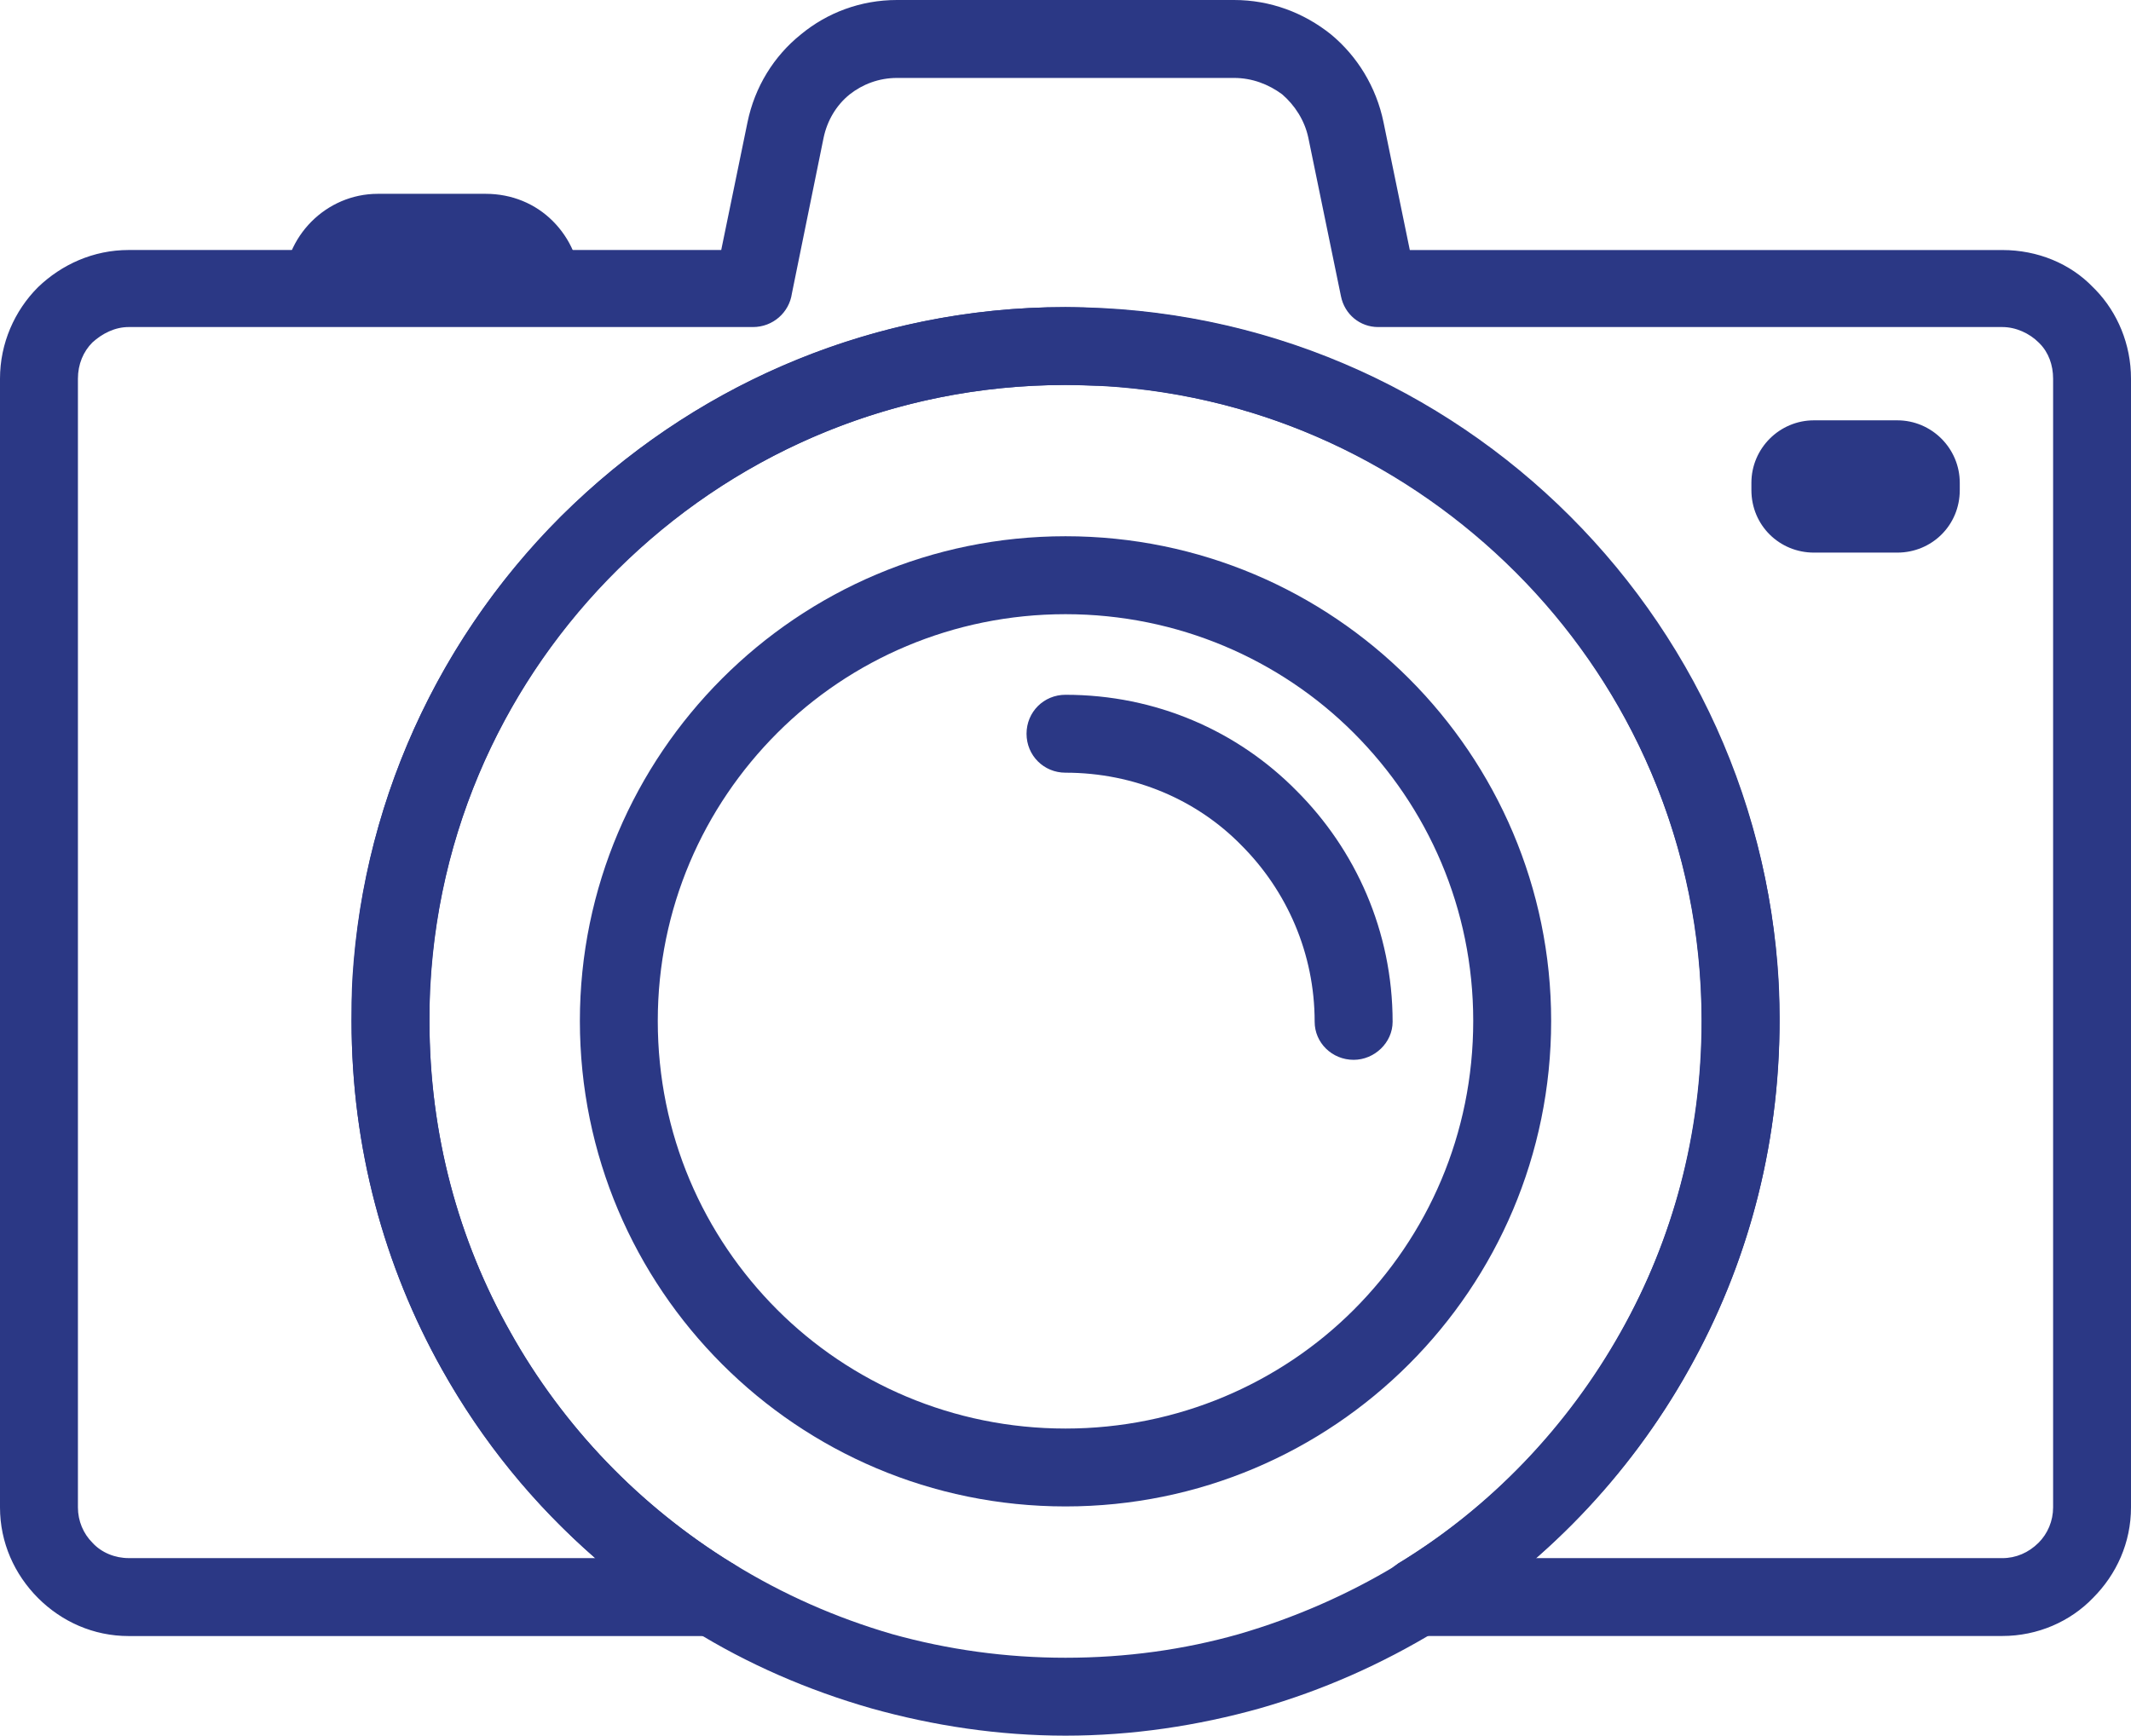 <?xml version="1.0" encoding="utf-8"?>
<!-- Generator: Adobe Illustrator 15.0.0, SVG Export Plug-In . SVG Version: 6.00 Build 0)  -->
<!DOCTYPE svg PUBLIC "-//W3C//DTD SVG 1.1//EN" "http://www.w3.org/Graphics/SVG/1.1/DTD/svg11.dtd">
<svg version="1.1" id="Capa_1" xmlns="http://www.w3.org/2000/svg" xmlns:xlink="http://www.w3.org/1999/xlink" x="0px" y="0px"
	 width="66.67px" height="54.312px" viewBox="0 0 66.67 54.312" enable-background="new 0 0 66.67 54.312" xml:space="preserve">
<g>
	<path fill="#2B3885" d="M59.358,13.153H56.75c-1.077,0-1.956,0.878-1.956,1.956v0.227c0,1.105,0.879,1.956,1.956,1.956h2.608
		c1.077,0,1.955-0.85,1.955-1.956v-0.227C61.313,14.031,60.435,13.153,59.358,13.153L59.358,13.153z"/>
	<path fill="#2B3885" d="M18.17,9.042H8.873c0-1.644,1.332-2.977,2.948-2.977h3.374c0.822,0,1.559,0.312,2.098,0.851
		S18.17,8.192,18.17,9.042L18.17,9.042z"/>
	<path fill="#2B3885" d="M66.67,11.849v35.319c0,1.105-0.453,2.098-1.19,2.835c-0.708,0.737-1.729,1.19-2.834,1.19H44.362
		c-0.651,0-1.219-0.566-1.219-1.219c0-0.481,0.284-0.879,0.652-1.077c3.062-1.871,5.556-4.563,7.2-7.738
		c1.615-3.09,2.438-6.634,2.211-10.403c-0.283-4.961-2.438-9.496-5.783-12.841c-3.345-3.345-7.852-5.528-12.841-5.839
		c-0.368,0-0.794-0.029-1.247-0.029c-5.301,0-10.091,2.069-13.663,5.443c-3.572,3.373-5.896,8.022-6.208,13.238
		c-0.028,0.368-0.028,0.794-0.028,1.219c0,3.543,0.907,6.86,2.523,9.723c1.672,2.977,4.082,5.499,6.973,7.257
		c0.567,0.368,0.766,1.105,0.397,1.673c-0.227,0.368-0.624,0.595-1.021,0.595H4.025c-1.105,0-2.098-0.453-2.835-1.19l0,0
		C0.454,49.266,0,48.273,0,47.168V11.849c0-1.105,0.454-2.126,1.19-2.863C1.928,8.277,2.92,7.823,4.025,7.823h18.539l0.822-3.997
		c0.227-1.105,0.822-2.069,1.672-2.75C25.88,0.396,26.929,0,28.063,0h10.545c1.134,0,2.183,0.396,3.033,1.077
		c0.822,0.68,1.417,1.644,1.644,2.75l0.822,3.997h18.539c1.105,0,2.126,0.425,2.834,1.163l0.085,0.085
		C66.246,9.779,66.67,10.771,66.67,11.849L66.67,11.849z M64.233,47.168V11.849c0-0.425-0.142-0.822-0.425-1.105l-0.028-0.028
		c-0.284-0.284-0.709-0.482-1.134-0.482H43.115l0,0c-0.566,0-1.049-0.397-1.162-0.964l-1.021-4.96
		c-0.113-0.539-0.425-1.021-0.822-1.361c-0.425-0.312-0.935-0.51-1.502-0.51H28.063c-0.567,0-1.077,0.199-1.474,0.51
		c-0.425,0.34-0.708,0.822-0.822,1.361l-0.992,4.875c-0.085,0.595-0.595,1.049-1.219,1.049H4.025c-0.425,0-0.822,0.198-1.134,0.482
		c-0.283,0.283-0.453,0.68-0.453,1.134v35.319c0,0.426,0.17,0.822,0.453,1.105l0,0c0.284,0.313,0.709,0.482,1.134,0.482h14.598
		c-1.927-1.673-3.543-3.657-4.791-5.896c-1.814-3.231-2.834-6.944-2.834-10.913c0-0.425,0-0.879,0.028-1.36
		c0.369-5.84,2.976-11.083,6.973-14.854c3.997-3.798,9.411-6.123,15.335-6.123c0.425,0,0.907,0.028,1.389,0.057
		c5.585,0.34,10.658,2.778,14.4,6.548c3.741,3.742,6.18,8.816,6.52,14.429c0.227,4.195-0.681,8.164-2.494,11.622
		c-1.275,2.466-3.033,4.677-5.103,6.491h14.599c0.425,0,0.821-0.17,1.134-0.482C64.063,47.99,64.233,47.594,64.233,47.168
		L64.233,47.168z"/>
	<path fill="#2B3885" d="M55.672,31.946c0,3.969-1.021,7.682-2.835,10.913c-1.87,3.345-4.563,6.151-7.823,8.136l-0.057,0.028
		c-1.729,1.049-3.571,1.871-5.556,2.438c-1.928,0.539-3.969,0.851-6.066,0.851S29.197,54,27.27,53.461
		c-1.984-0.566-3.884-1.389-5.613-2.466L21.6,50.967c-3.231-2.013-5.896-4.791-7.767-8.107c-1.814-3.231-2.834-6.944-2.834-10.913
		c0-6.151,2.495-11.735,6.548-15.789c4.054-4.025,9.638-6.548,15.789-6.548c6.18,0,11.764,2.523,15.789,6.548
		C53.178,20.211,55.672,25.795,55.672,31.946L55.672,31.946z M50.711,41.669c1.616-2.862,2.523-6.18,2.523-9.723
		c0-5.471-2.211-10.46-5.812-14.06c-3.6-3.6-8.589-5.84-14.088-5.84s-10.488,2.24-14.088,5.84c-3.6,3.6-5.811,8.561-5.811,14.06
		c0,3.543,0.907,6.86,2.523,9.723c1.644,2.977,4.054,5.442,6.917,7.229l0.057,0.028c1.559,0.964,3.231,1.701,4.989,2.211
		c1.729,0.482,3.543,0.737,5.414,0.737c1.899,0,3.713-0.255,5.414-0.737c1.758-0.51,3.43-1.247,4.933-2.154l0.057-0.057
		C46.63,47.168,49.04,44.646,50.711,41.669L50.711,41.669z"/>
	<path fill="#2B3885" d="M48.529,31.946c0,4.195-1.7,7.994-4.45,10.743c-2.749,2.75-6.548,4.45-10.743,4.45s-7.994-1.7-10.743-4.45
		c-2.75-2.749-4.451-6.548-4.451-10.743c0-4.167,1.701-7.965,4.451-10.715c2.75-2.75,6.548-4.451,10.743-4.451
		s7.994,1.701,10.743,4.451C46.829,23.981,48.529,27.779,48.529,31.946L48.529,31.946z M42.35,40.989
		c2.324-2.325,3.741-5.5,3.741-9.043c0-3.515-1.417-6.69-3.741-9.014c-2.297-2.296-5.5-3.713-9.015-3.713
		c-3.515,0-6.718,1.417-9.014,3.713c-2.324,2.324-3.742,5.5-3.742,9.014c0,3.543,1.417,6.718,3.742,9.043
		c2.296,2.296,5.499,3.713,9.014,3.713C36.85,44.702,40.053,43.285,42.35,40.989L42.35,40.989z"/>
	<path fill="#2B3885" d="M33.335,24.179c-0.68,0-1.219-0.539-1.219-1.219s0.539-1.219,1.219-1.219c2.835,0,5.386,1.134,7.229,3.004
		c1.843,1.843,3.005,4.394,3.005,7.229c0,0.652-0.567,1.19-1.219,1.19c-0.681,0-1.22-0.538-1.22-1.19
		c0-2.154-0.878-4.11-2.296-5.527C37.446,25.03,35.49,24.179,33.335,24.179L33.335,24.179z"/>
</g>
</svg>
